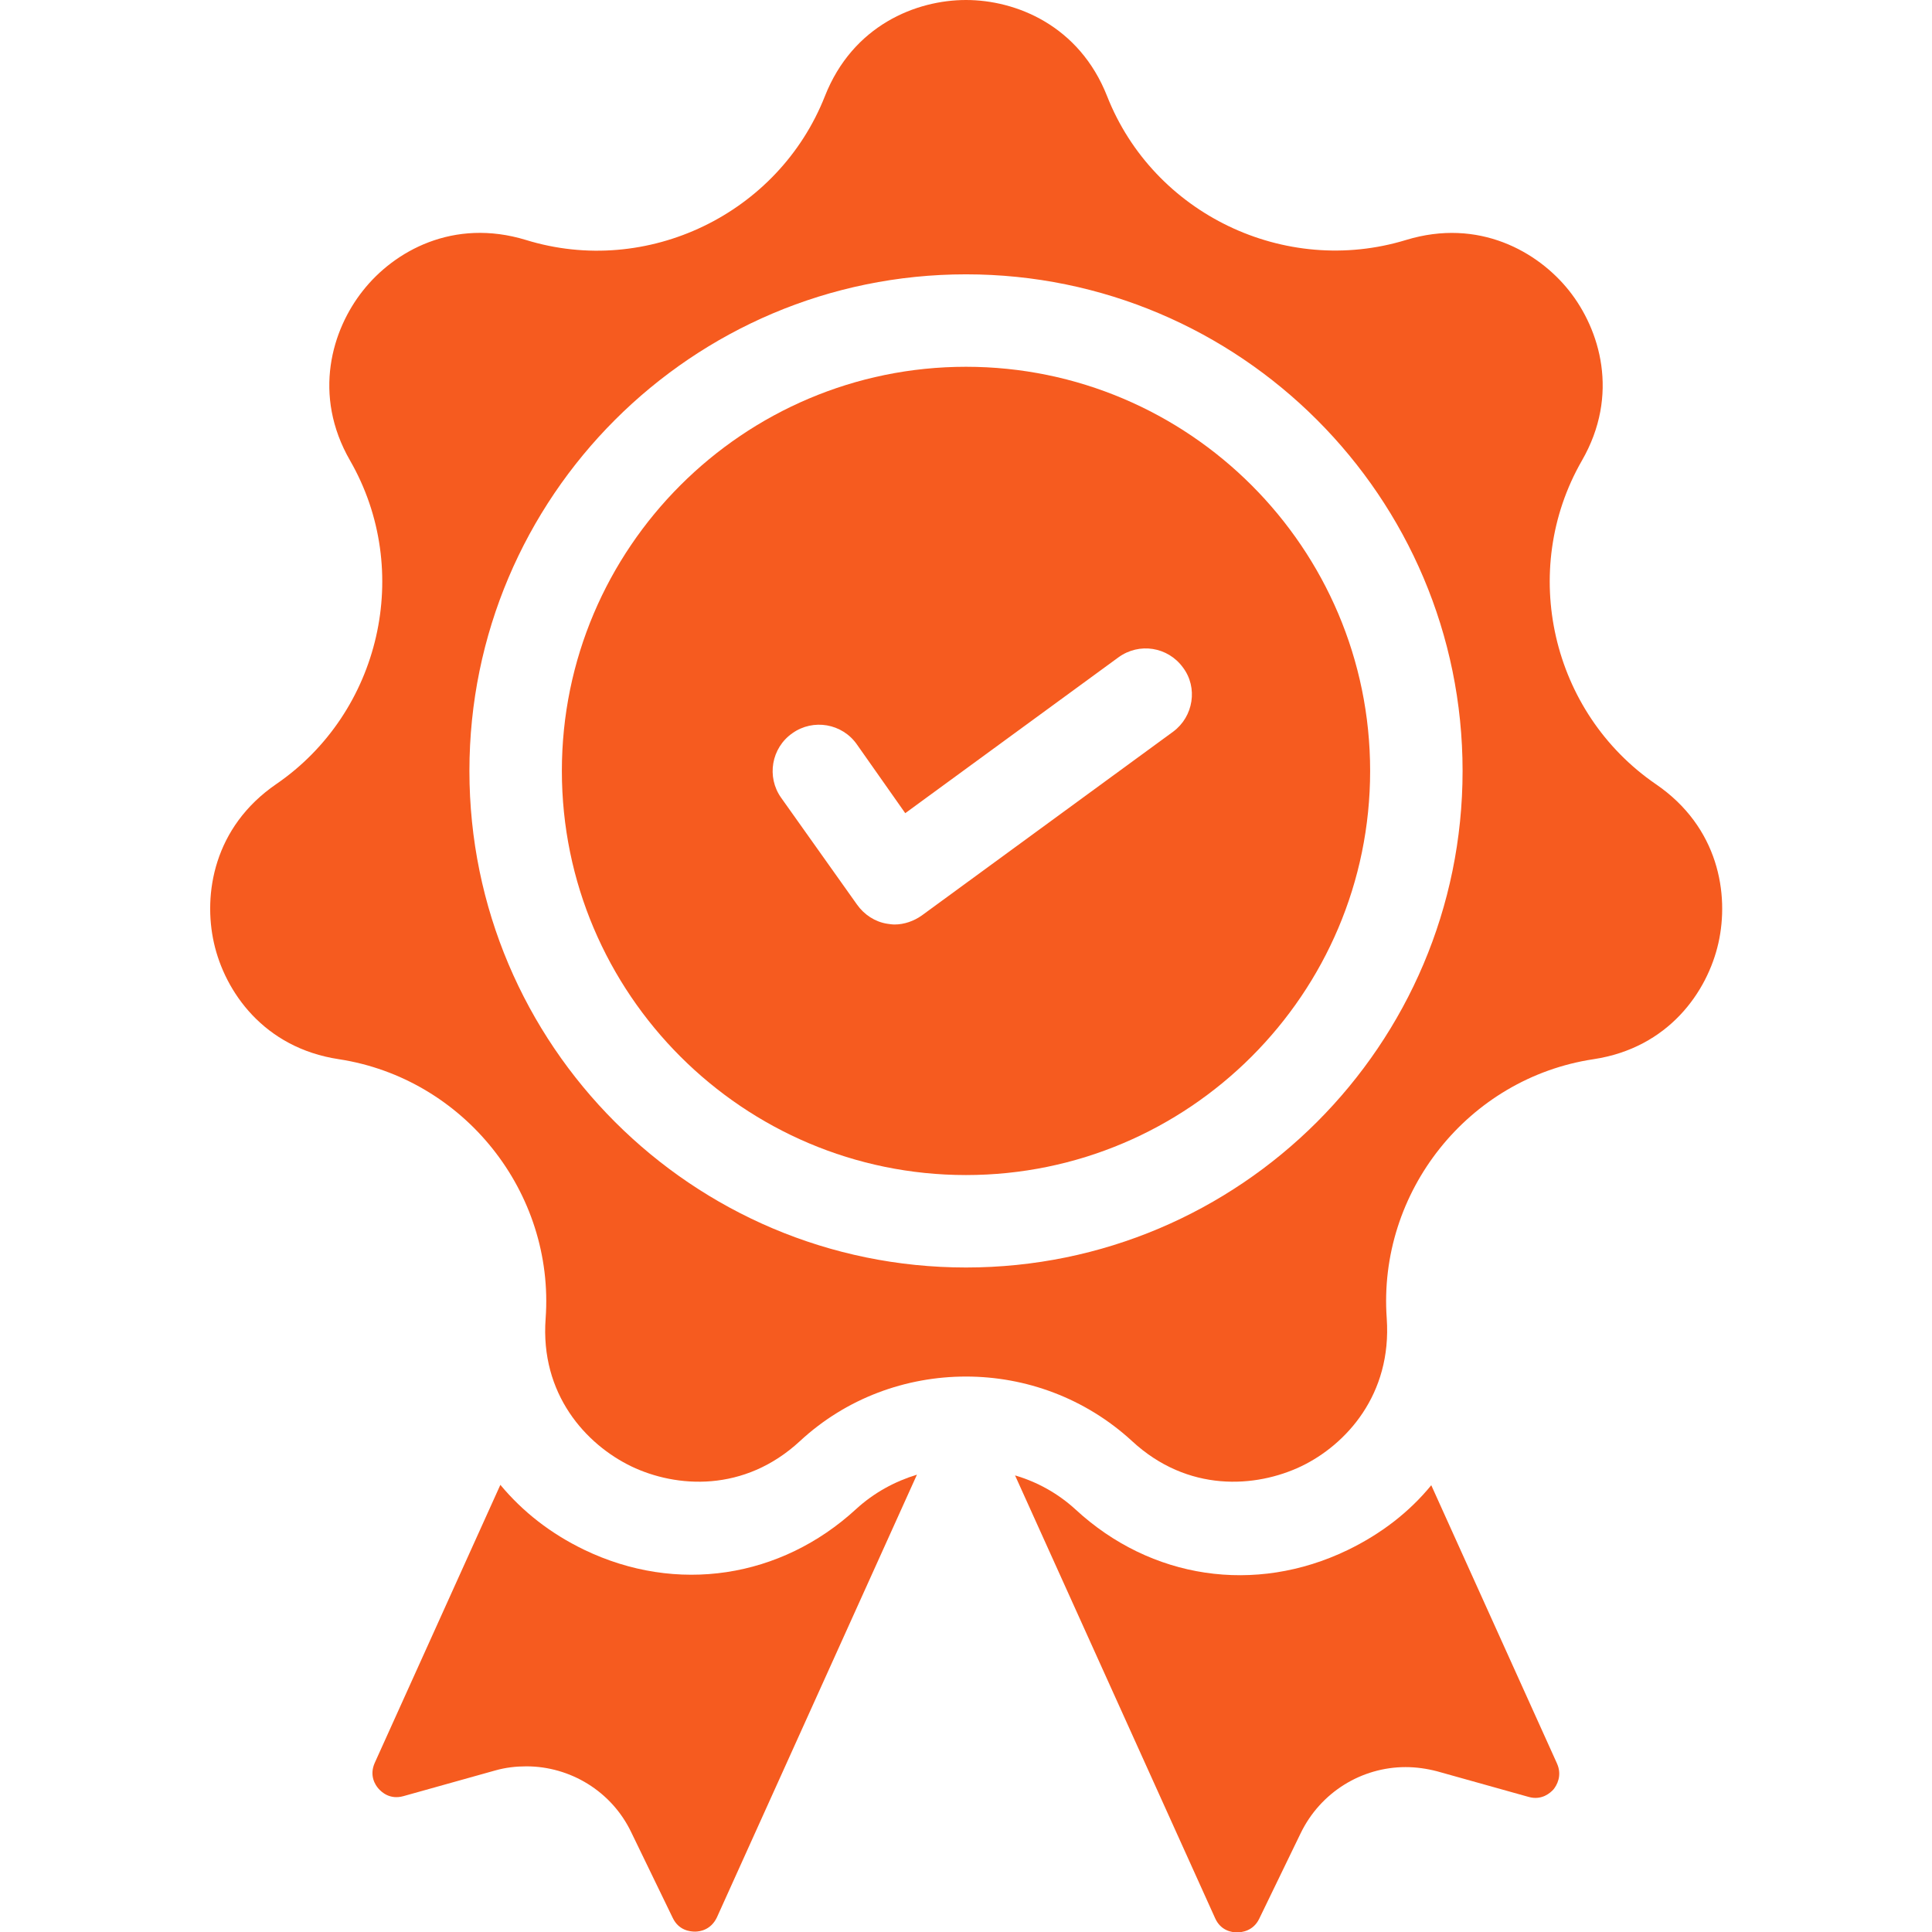 <?xml version="1.0" encoding="utf-8"?>
<!-- Generator: Adobe Illustrator 26.1.0, SVG Export Plug-In . SVG Version: 6.00 Build 0)  -->
<svg version="1.1" id="Layer_1" xmlns="http://www.w3.org/2000/svg" xmlns:xlink="http://www.w3.org/1999/xlink" x="0px" y="0px"
	 viewBox="0 0 512 512" style="enable-background:new 0 0 512 512;" xml:space="preserve">
<style type="text/css">
	.st0{fill:#F65B1F;}
</style>
<g>
	<g>
		<path class="st0" d="M226.9,399.9c-20,18.4-47.6,22.6-72.1,10.8c-8.9-4.3-16.3-10.1-22.2-17.2l-33.3,73.7c-1.5,3.4,0.2,5.9,1,6.8
			c0.8,0.9,3,3,6.6,2l24.3-6.8c2.8-0.8,5.6-1.1,8.3-1.1c11.6,0,22.6,6.6,27.8,17.5l11,22.7c1.6,3.3,4.6,3.6,5.9,3.6
			c1.2,0,4.2-0.4,5.8-3.8l53-117.3C237.1,392.6,231.6,395.6,226.9,399.9z"/>
	</g>
</g>
<g>
	<g>
		<path class="st0" d="M412.6,467.3l-33.3-73.7c-5.8,7.1-13.3,12.9-22.2,17.2c-24.5,11.8-52.1,7.7-72.1-10.8c-4.7-4.3-10.2-7.3-16-9
			l53,117.3c1.5,3.4,4.5,3.8,5.8,3.8c1.2,0,4.3-0.3,5.9-3.6l11-22.7c5.3-10.9,16.2-17.5,27.8-17.5c2.8,0,5.6,0.4,8.3,1.1l24.3,6.8
			c3.5,1,5.8-1.1,6.6-2C412.5,473.2,414.1,470.6,412.6,467.3z"/>
	</g>
</g>
<g>
	<g>
		<path class="st0" d="M438.8,207.8c-27.7-19-36.3-56.6-19.6-85.7c10.1-17.5,4.8-34.8-3.4-45.1c-8.2-10.3-23.9-19.3-43.2-13.4
			c-32.1,9.8-66.9-6.9-79.2-38.1C286,6.7,269.2,0,256,0c-13.2,0-30,6.7-37.4,25.5c-12.3,31.2-47.1,48-79.2,38.1
			c-19.3-5.9-35,3-43.2,13.4c-8.2,10.3-13.5,27.6-3.4,45.1c16.7,29.1,8.1,66.7-19.6,85.7c-16.6,11.4-19.4,29.2-16.5,42.1
			c2.9,12.9,13.2,27.8,33.1,30.8c33.2,5.1,57.2,35.3,54.8,68.7c-1.5,20.1,10.7,33.4,22.7,39.2c11.9,5.7,29.9,7,44.7-6.7
			c12.3-11.4,28.1-17.1,44-17.1c15.8,0,31.6,5.7,44,17.1c14.8,13.7,32.8,12.4,44.8,6.7c11.9-5.7,24.1-19,22.7-39.2
			c-2.4-33.5,21.6-63.7,54.8-68.7c19.9-3,30.2-17.9,33.1-30.8C458.3,237,455.5,219.2,438.8,207.8z M256,335.9
			c-72.6,0-131.6-59-131.6-131.6S183.4,72.7,256,72.7s131.6,59,131.6,131.6C387.6,276.9,328.6,335.9,256,335.9z"/>
	</g>
</g>
<g>
	<g>
		<path class="st0" d="M256,97.2c-59,0-107.1,48-107.1,107.1S197,311.4,256,311.4s107.1-48,107.1-107.1S315,97.2,256,97.2z
			 M310.9,193.9l-66.6,48.7c-2.1,1.5-4.7,2.4-7.2,2.4c-0.7,0-1.3-0.1-2-0.2c-3.2-0.5-6.1-2.4-8-5.1L207,211.4
			c-3.9-5.5-2.6-13.2,3-17.1c5.5-3.9,13.2-2.6,17.1,3l12.8,18.2l56.5-41.3c5.5-4,13.1-2.8,17.1,2.7
			C317.5,182.2,316.3,189.9,310.9,193.9z"/>
	</g>
</g>
</svg>
